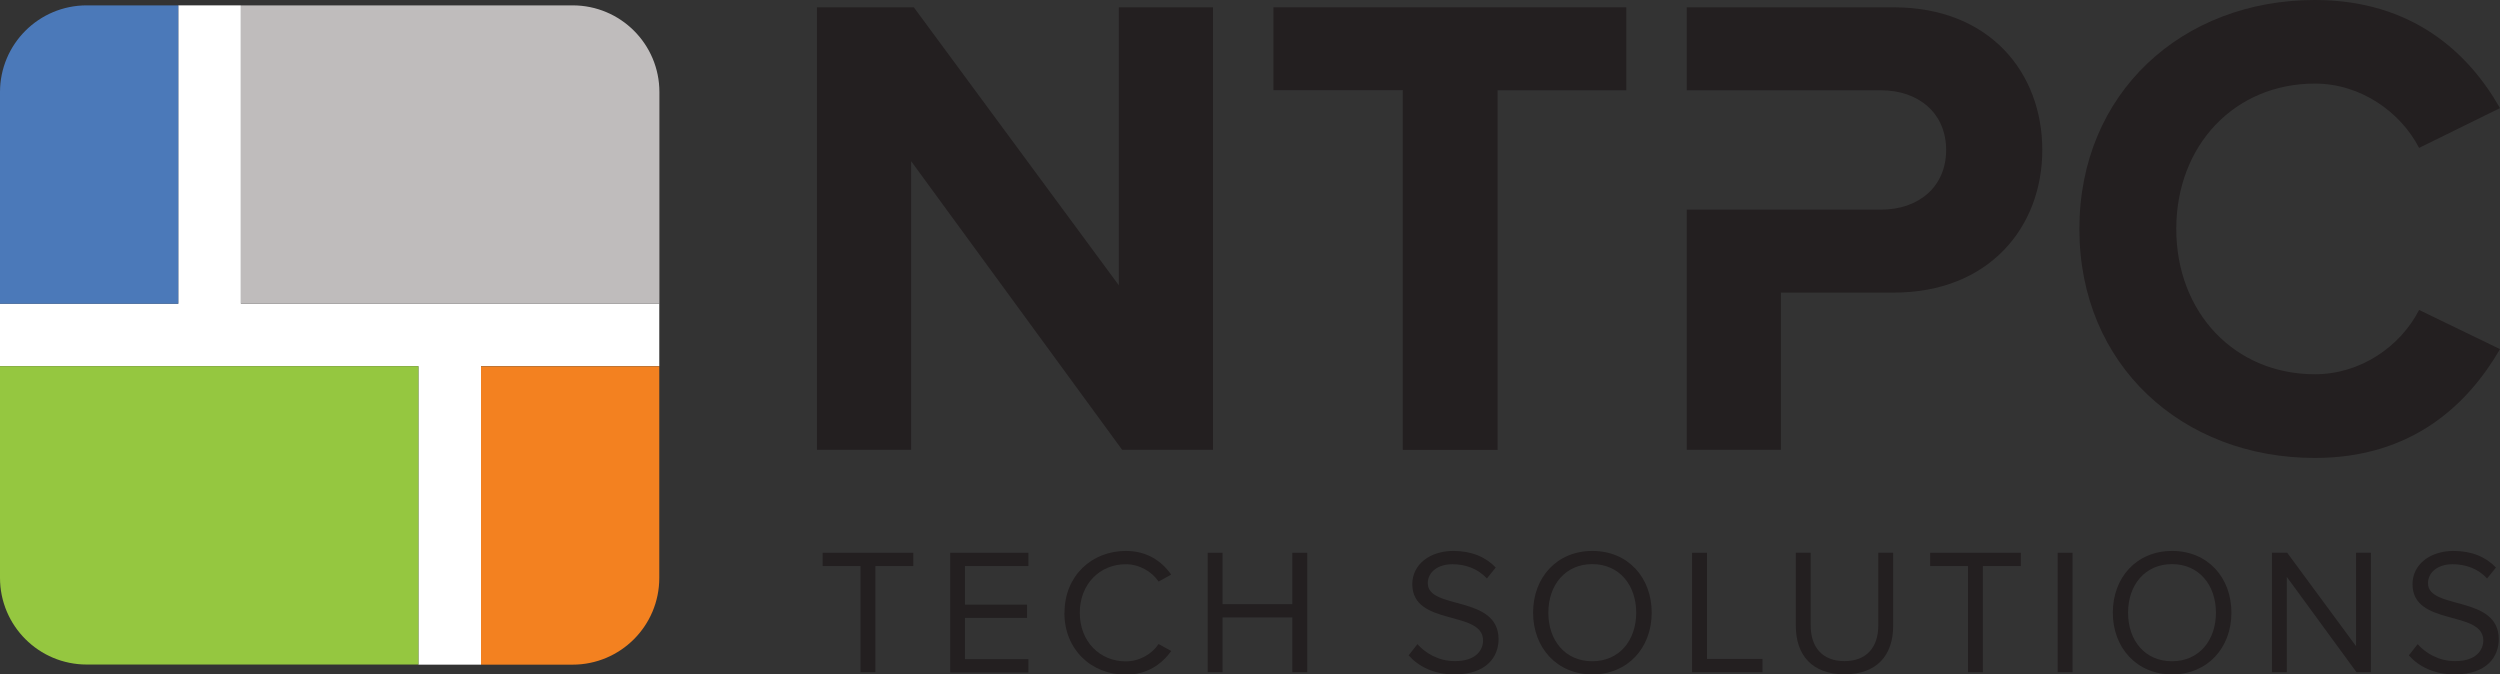 <?xml version="1.0" encoding="UTF-8"?><svg id="Layer_2" xmlns="http://www.w3.org/2000/svg" viewBox="0 0 204.88 55.27"><rect x="0" y="0" width="204.88" height="55.27" fill="#333333" stroke="none"/><defs><style>.cls-1{fill:#fff;}.cls-2{fill:#f38120;}.cls-3{fill:#bfbcbc;}.cls-4{fill:#231f20;}.cls-5{fill:#95c740;}.cls-6{fill:#4b79b9;}</style></defs><g id="Logos"><path class="cls-4" d="m91.96,36.86l-17.29-23.65v23.65h-7.72V.6h7.94l16.8,22.78V.6h7.72v36.26h-7.45Z"/><path class="cls-4" d="m114.96,36.86V7.39h-10.6V.6h28.92v6.8h-10.55v29.47h-7.77Z"/><path class="cls-4" d="m170.41,18.76c0-11.15,8.43-18.76,19.3-18.76,7.99,0,12.61,4.35,15.17,8.86l-6.63,3.26c-1.52-2.94-4.78-5.27-8.54-5.27-6.58,0-11.36,5.06-11.36,11.91s4.78,11.91,11.36,11.91c3.75,0,7.01-2.28,8.54-5.27l6.63,3.21c-2.61,4.51-7.18,8.92-15.17,8.92-10.87,0-19.3-7.61-19.3-18.76Z"/><path class="cls-4" d="m70.52,55.09v-8.7h-3.1v-1.09h7.43v1.09h-3.11v8.7h-1.22Z"/><path class="cls-4" d="m77.87,55.09v-9.79h6.41v1.09h-5.2v3.16h5.09v1.09h-5.09v3.38h5.2v1.09h-6.41Z"/><path class="cls-4" d="m87.24,50.21c0-3.01,2.22-5.06,5.03-5.06,1.73,0,2.94.84,3.71,1.94l-1.03.57c-.56-.82-1.57-1.42-2.69-1.42-2.14,0-3.77,1.64-3.77,3.98s1.63,3.98,3.77,3.98c1.12,0,2.13-.59,2.69-1.42l1.04.57c-.82,1.12-2,1.94-3.73,1.94-2.82,0-5.03-2.05-5.03-5.06Z"/><path class="cls-4" d="m105.91,55.09v-4.49h-5.72v4.49h-1.22v-9.79h1.22v4.21h5.72v-4.21h1.22v9.79h-1.22Z"/><path class="cls-4" d="m115.44,53.71l.72-.92c.65.72,1.7,1.39,3.08,1.39,1.75,0,2.3-.94,2.3-1.69,0-2.52-5.8-1.13-5.8-4.62,0-1.61,1.44-2.72,3.36-2.72,1.5,0,2.66.5,3.48,1.36l-.73.9c-.73-.81-1.76-1.17-2.83-1.17-1.17,0-2.01.63-2.01,1.56,0,2.2,5.8.94,5.8,4.59,0,1.42-.97,2.88-3.61,2.88-1.7,0-2.95-.65-3.76-1.56Z"/><path class="cls-4" d="m125.64,50.21c0-2.89,1.95-5.06,4.86-5.06s4.86,2.17,4.86,5.06-1.97,5.06-4.86,5.06-4.86-2.17-4.86-5.06Zm8.45,0c0-2.29-1.41-3.98-3.6-3.98s-3.6,1.69-3.6,3.98,1.39,3.98,3.6,3.98,3.6-1.7,3.6-3.98Z"/><path class="cls-4" d="m138.67,55.09v-9.79h1.22v8.7h4.55v1.09h-5.77Z"/><path class="cls-4" d="m147.17,51.29v-5.99h1.22v5.96c0,1.79.97,2.92,2.77,2.92s2.77-1.13,2.77-2.92v-5.96h1.22v5.97c0,2.44-1.34,3.99-3.99,3.99s-3.99-1.57-3.99-3.98Z"/><path class="cls-4" d="m161.28,55.09v-8.7h-3.1v-1.09h7.43v1.09h-3.11v8.7h-1.22Z"/><path class="cls-4" d="m168.63,55.09v-9.79h1.22v9.79h-1.22Z"/><path class="cls-4" d="m173.15,50.21c0-2.89,1.95-5.06,4.86-5.06s4.86,2.17,4.86,5.06-1.97,5.06-4.86,5.06-4.86-2.17-4.86-5.06Zm8.45,0c0-2.29-1.41-3.98-3.6-3.98s-3.6,1.69-3.6,3.98,1.39,3.98,3.6,3.98,3.6-1.7,3.6-3.98Z"/><path class="cls-4" d="m193.12,55.09l-5.71-7.81v7.81h-1.22v-9.79h1.25l5.64,7.65v-7.65h1.22v9.79h-1.17Z"/><path class="cls-4" d="m197.41,53.71l.72-.92c.65.72,1.7,1.39,3.08,1.39,1.75,0,2.3-.94,2.3-1.69,0-2.52-5.8-1.13-5.8-4.62,0-1.61,1.44-2.72,3.36-2.72,1.5,0,2.66.5,3.48,1.36l-.73.9c-.73-.81-1.76-1.17-2.83-1.17-1.17,0-2.01.63-2.01,1.56,0,2.2,5.8.94,5.8,4.59,0,1.42-.97,2.88-3.61,2.88-1.7,0-2.95-.65-3.76-1.56Z"/><path class="cls-4" d="m155.19.6h-16.96v6.8h15.93c3.04,0,5.33,1.85,5.33,4.89s-2.28,4.89-5.33,4.89h-15.93v19.68h7.72v-12.88h9.24c7.83,0,12.18-5.38,12.18-11.69s-4.29-11.69-12.18-11.69Z"/><polygon class="cls-1" points="19.74 .44 14.61 .44 14.61 24.89 0 24.89 0 30.01 34.29 30.01 34.29 54.47 39.42 54.47 39.42 30.01 54.03 30.01 54.03 24.89 19.74 24.89 19.74 .44"/><path class="cls-6" d="m14.61.44h-7.5C3.18.44,0,3.62,0,7.55v17.34h14.61V.44Z"/><path class="cls-3" d="m46.93.44h-27.18v24.45h34.29V7.55c0-3.93-3.18-7.11-7.11-7.11Z"/><path class="cls-5" d="m0,30.01v17.34c0,3.93,3.18,7.11,7.11,7.11h27.18v-24.45H0Z"/><path class="cls-2" d="m39.42,54.47h7.5c3.93,0,7.11-3.18,7.11-7.11v-17.34h-14.61v24.45Z"/></g></svg>